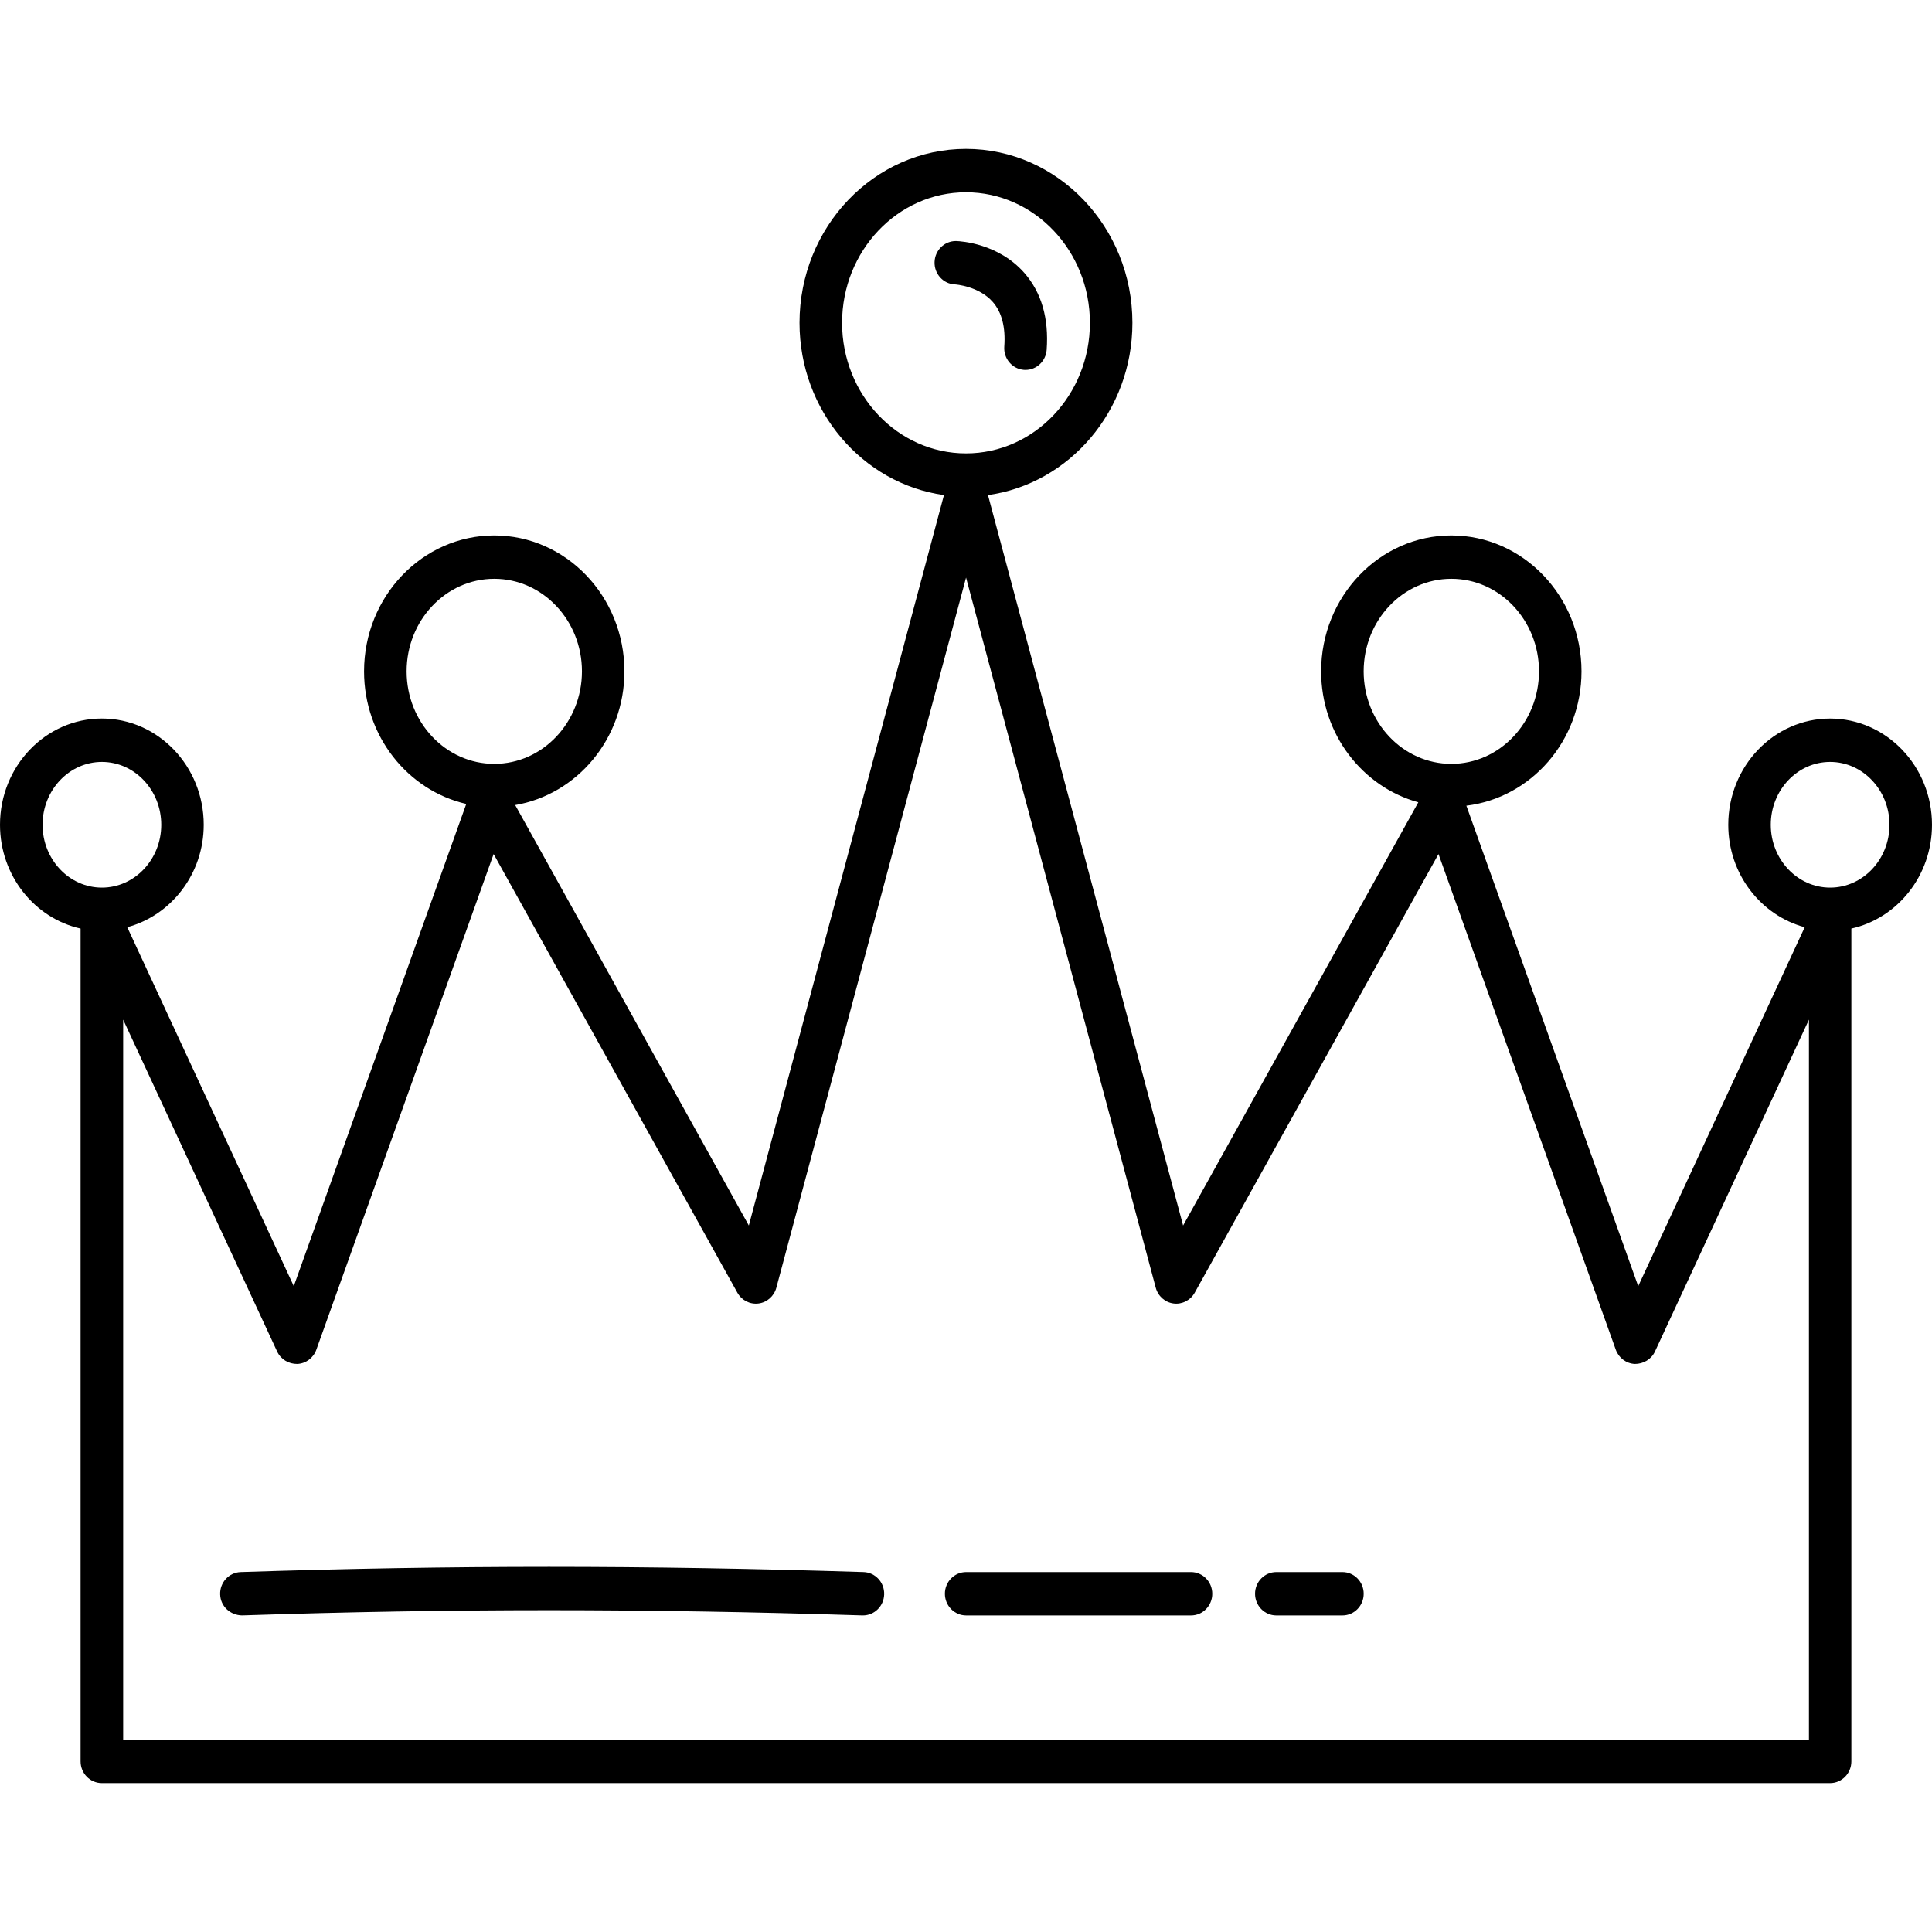 <?xml version="1.0" encoding="iso-8859-1"?>
<!-- Uploaded to: SVG Repo, www.svgrepo.com, Generator: SVG Repo Mixer Tools -->
<svg fill="#000000" height="800px" width="800px" version="1.1" id="Layer_1" xmlns="http://www.w3.org/2000/svg" xmlns:xlink="http://www.w3.org/1999/xlink" 
	 viewBox="0 0 279.84 279.84" xml:space="preserve">
<g>
	<g>
		<g>
			<path d="M265.084,104.078c-8.136,0-14.752,6.9-14.752,15.388c0,7.148,4.724,13.124,11.072,14.84l-24.116,51.988l-24.892-69.592
				c9.364-1.144,16.676-9.38,16.676-19.46c0-10.856-8.456-19.688-18.856-19.688c-10.396,0-18.856,8.832-18.856,19.688
				c0,9.124,6,16.744,14.076,18.968l-34.068,61.3l-28.264-105.8c11.788-1.64,20.92-12.188,20.92-24.948
				c0-13.892-10.816-25.196-24.108-25.196s-24.108,11.304-24.108,25.196c0,12.756,9.132,23.308,20.92,24.948l-28.264,105.8
				l-33.84-60.9c8.948-1.532,15.82-9.596,15.82-19.368c0-10.856-8.46-19.688-18.856-19.688s-18.856,8.832-18.856,19.688
				c0,9.404,6.352,17.26,14.804,19.204L42.552,186.29l-24.12-51.988c6.348-1.716,11.076-7.688,11.076-14.84
				c0-8.484-6.62-15.388-14.756-15.388S0,110.974,0,119.462c0,7.38,5.016,13.552,11.672,15.036V255.13
				c0,1.736,1.38,3.144,3.08,3.144H265.08c1.7,0,3.08-1.408,3.08-3.144V134.498c6.664-1.48,11.68-7.652,11.68-15.032
				C279.84,110.982,273.22,104.078,265.084,104.078z M197.52,97.238c0-7.392,5.696-13.404,12.7-13.404
				c7.004,0,12.696,6.016,12.696,13.404s-5.692,13.404-12.696,13.404C203.216,110.646,197.52,104.63,197.52,97.238z M121.972,46.762
				c0-10.428,8.052-18.912,17.948-18.912c9.9,0,17.948,8.484,17.948,18.912c0,10.428-8.048,18.912-17.948,18.912
				C130.024,65.674,121.972,57.19,121.972,46.762z M58.896,97.238c0-7.392,5.692-13.404,12.696-13.404
				c7.004,0,12.7,6.016,12.7,13.404s-5.696,13.404-12.7,13.404C64.588,110.646,58.896,104.63,58.896,97.238z M6.164,119.466
				c0-5.02,3.856-9.104,8.596-9.104s8.596,4.088,8.596,9.104c0,5.016-3.856,9.1-8.596,9.1S6.164,124.482,6.164,119.466z
				 M262.016,251.99h-0.008H17.84v-104.3l22.304,48.076c0.536,1.144,1.672,1.808,2.924,1.796c1.244-0.06,2.324-0.872,2.752-2.06
				l25.68-71.796l35.304,63.532c0.616,1.104,1.816,1.724,3.06,1.568c1.236-0.156,2.26-1.064,2.588-2.288l27.476-102.856
				l27.476,102.856c0.328,1.228,1.352,2.132,2.588,2.288c1.208,0.16,2.444-0.46,3.06-1.568l35.308-63.532l25.68,71.796
				c0.428,1.188,1.512,2,2.752,2.06c1.22,0.008,2.388-0.652,2.92-1.796l22.304-48.076V251.99z M265.084,128.566
				c-4.736,0-8.596-4.084-8.596-9.1c0-5.02,3.856-9.104,8.596-9.104c4.74,0,8.6,4.088,8.6,9.104S269.828,128.566,265.084,128.566z"
				/>
			<path d="M194.444,227.706h-9.576c-1.7,0-3.08,1.404-3.08,3.14s1.38,3.144,3.08,3.144h9.576c1.7,0,3.08-1.404,3.08-3.144
				C197.524,229.11,196.144,227.706,194.444,227.706z"/>
			<path d="M172.508,227.706h-32.564c-1.7,0-3.08,1.404-3.08,3.14s1.38,3.144,3.08,3.144h32.568c1.7,0,3.08-1.404,3.08-3.144
				C175.588,229.11,174.212,227.706,172.508,227.706z"/>
			<path d="M125.088,227.706c-31.812-1.008-59.636-1.008-90.224,0c-1.7,0.056-3.036,1.508-2.976,3.24
				c0.048,1.732,1.476,3.012,3.172,3.04c30.464-1.008,58.168-1.008,89.836,0h0.096c1.656,0,3.024-1.34,3.076-3.044
				C128.12,229.21,126.784,227.758,125.088,227.706z"/>
			<path d="M143.792,43.73c1.316,1.5,1.876,3.68,1.672,6.476c-0.124,1.732,1.148,3.236,2.84,3.368
				c0.08,0.008,0.156,0.008,0.232,0.008c1.596,0,2.944-1.26,3.068-2.908c0.332-4.572-0.756-8.316-3.228-11.136
				c-3.764-4.288-9.212-4.6-9.824-4.62c-0.036-0.004-0.072-0.004-0.108-0.004c-1.652,0-3.02,1.336-3.076,3.032
				c-0.06,1.732,1.268,3.192,2.968,3.248C138.372,41.198,141.756,41.418,143.792,43.73z"/>
		</g>
	</g>
</g>
</svg>